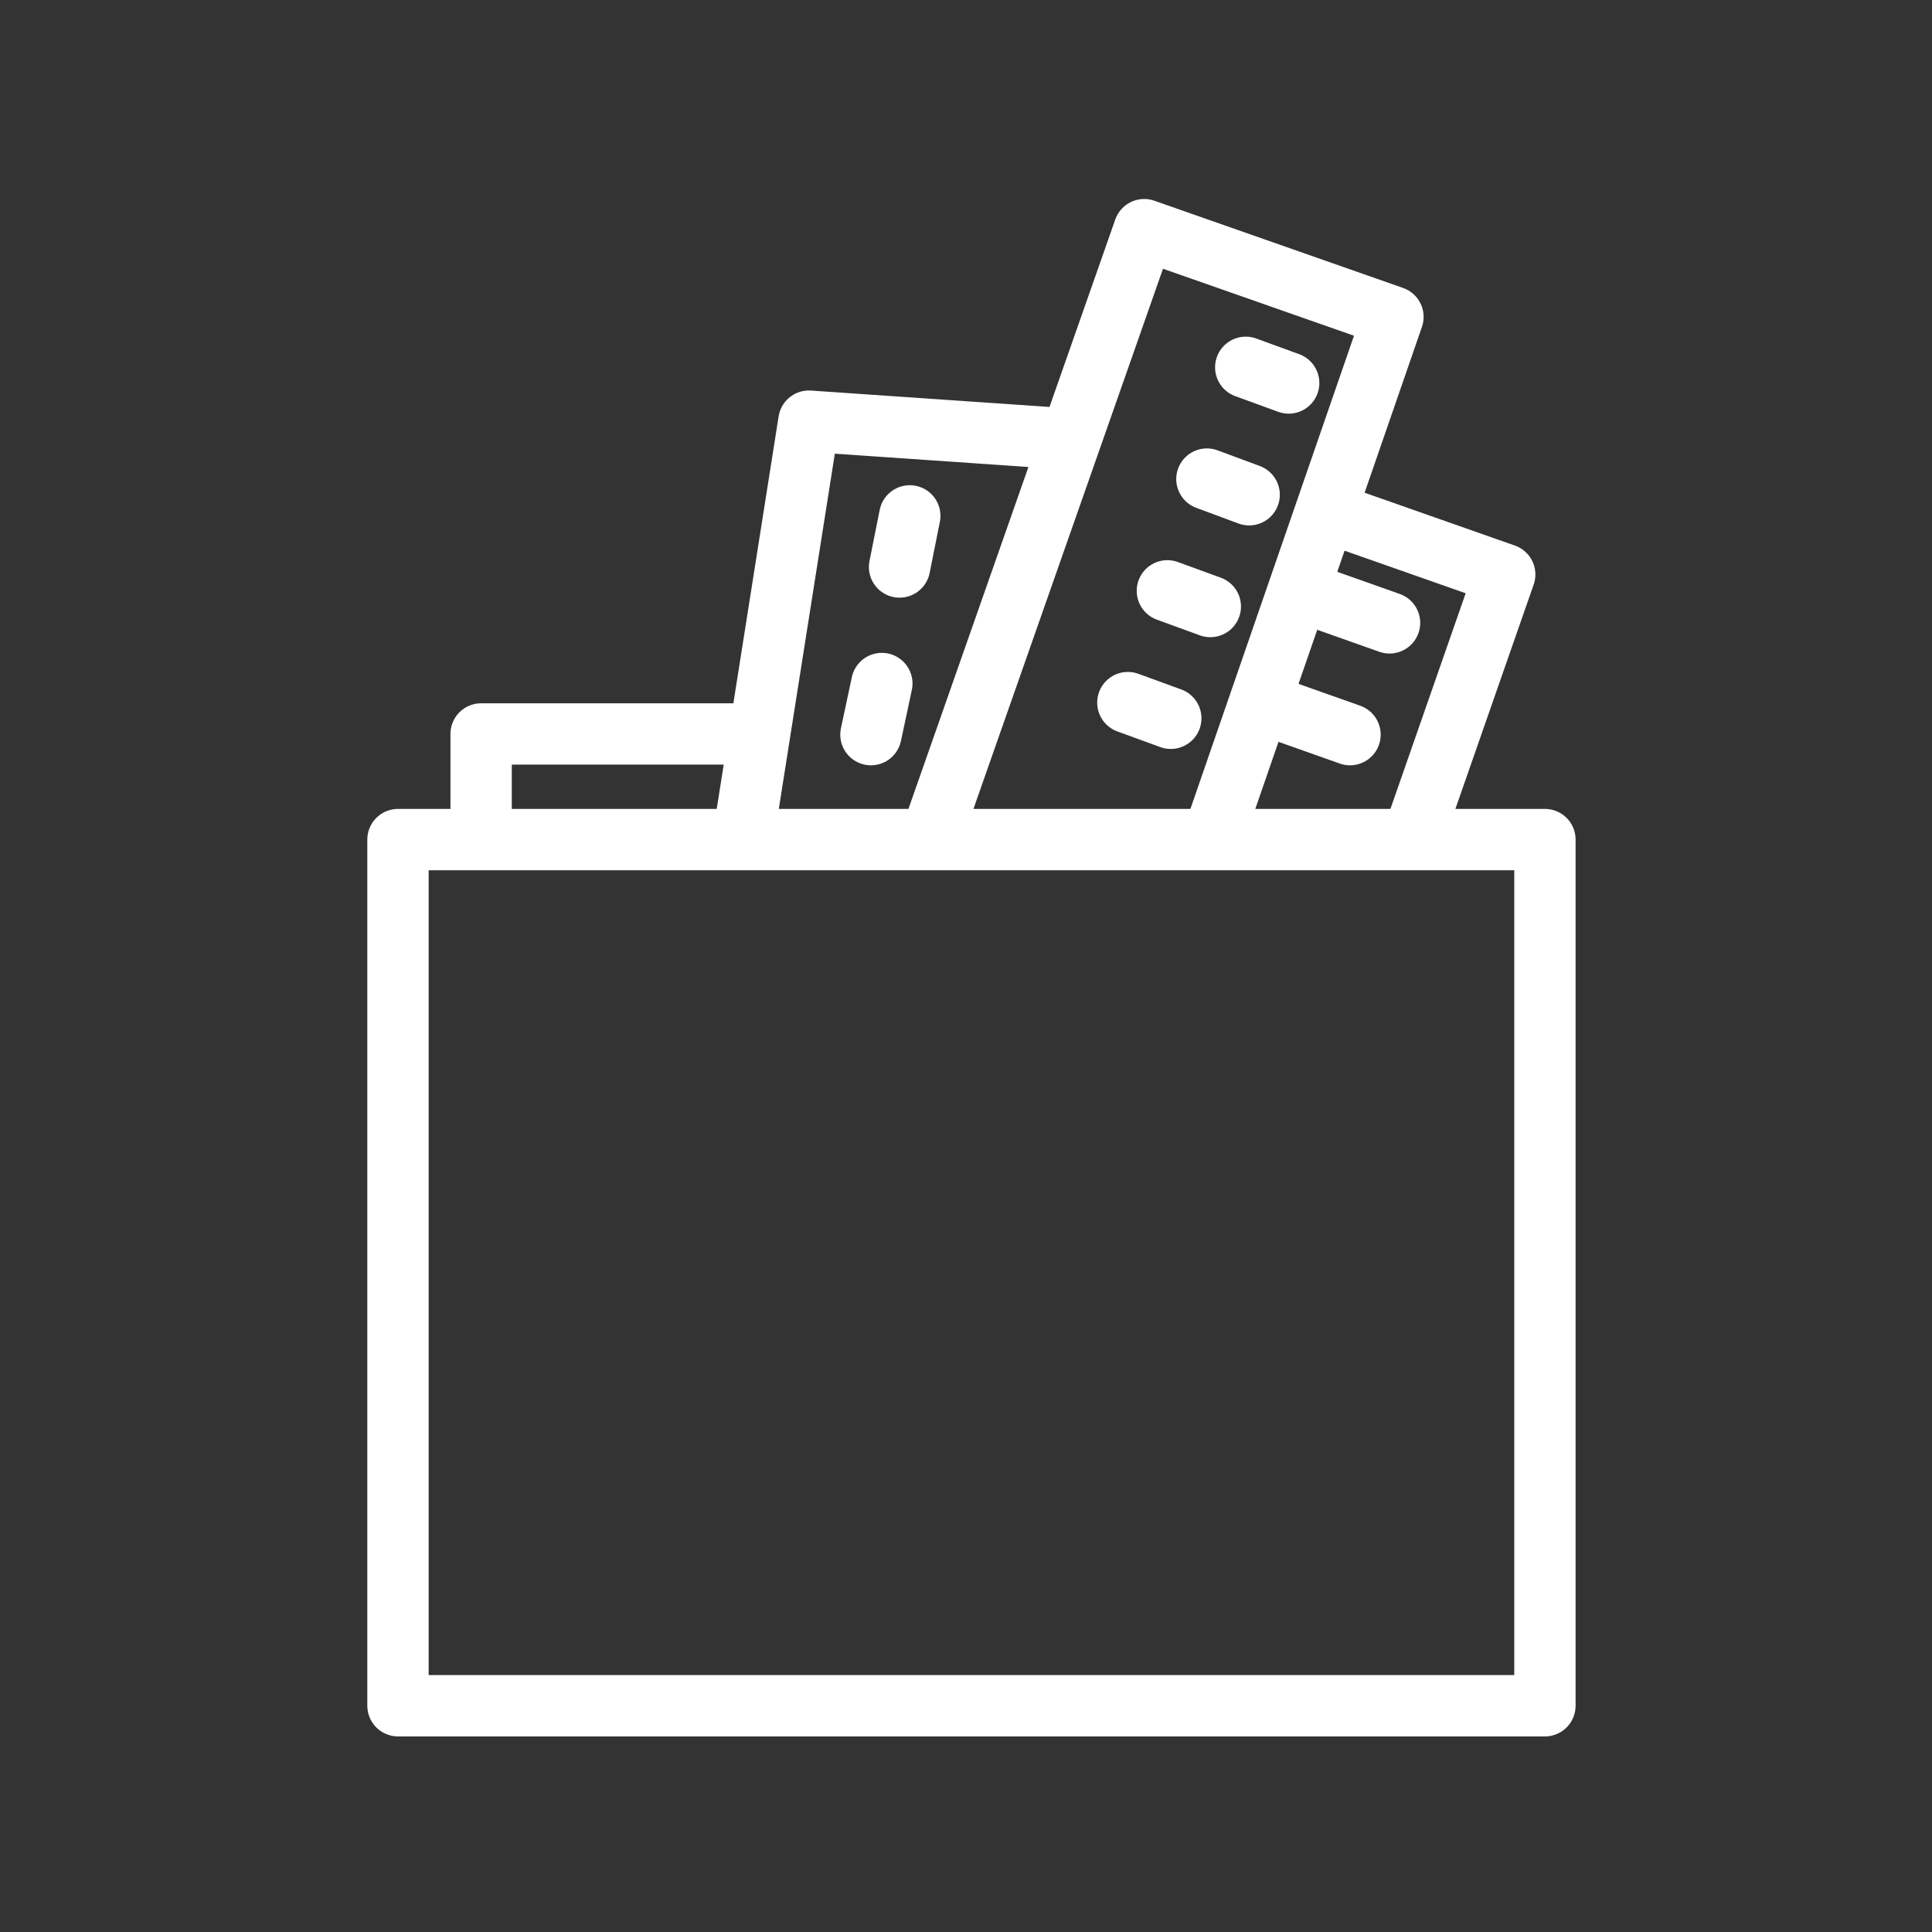 <?xml version="1.0" encoding="UTF-8"?> <!-- Generator: Adobe Illustrator 25.1.0, SVG Export Plug-In . SVG Version: 6.00 Build 0) --> <svg xmlns="http://www.w3.org/2000/svg" xmlns:xlink="http://www.w3.org/1999/xlink" id="Layer_1" x="0px" y="0px" viewBox="0 0 283.5 283.5" style="enable-background:new 0 0 283.5 283.5;" xml:space="preserve"><rect x="0" y="0" width="283.5" height="283.5" fill="#333333" stroke="none"/> <style type="text/css"> .st0{fill:none;stroke:#FFFFFF;stroke-width:9;stroke-linecap:round;stroke-linejoin:round;stroke-miterlimit:10;} </style> <rect x="58.4" y="123.2" class="st0" width="168.3" height="127.1"></rect> <polyline class="st0" points="136.6,122.9 167.9,33.7 204.4,46.5 178.3,122 "></polyline> <polyline class="st0" points="198.9,76.6 220.8,84.3 207.4,122.7 "></polyline> <line class="st0" x1="182.8" y1="53.9" x2="189.1" y2="56.2"></line> <line class="st0" x1="177.1" y1="70.3" x2="183.3" y2="72.6"></line> <line class="st0" x1="171.3" y1="86.7" x2="177.6" y2="89"></line> <line class="st0" x1="165.5" y1="103.1" x2="171.8" y2="105.4"></line> <line class="st0" x1="194.3" y1="88" x2="203.9" y2="91.4"></line> <line class="st0" x1="188.5" y1="104.4" x2="198.1" y2="107.8"></line> <polyline class="st0" points="70.6,120.3 70.6,107.7 107.7,107.7 "></polyline> <polyline class="st0" points="153.6,64.2 118.7,61.8 109.6,119.5 "></polyline> <line class="st0" x1="133.5" y1="75.7" x2="132" y2="83.2"></line> <line class="st0" x1="129.4" y1="100.3" x2="127.8" y2="107.8"></line> </svg> 
